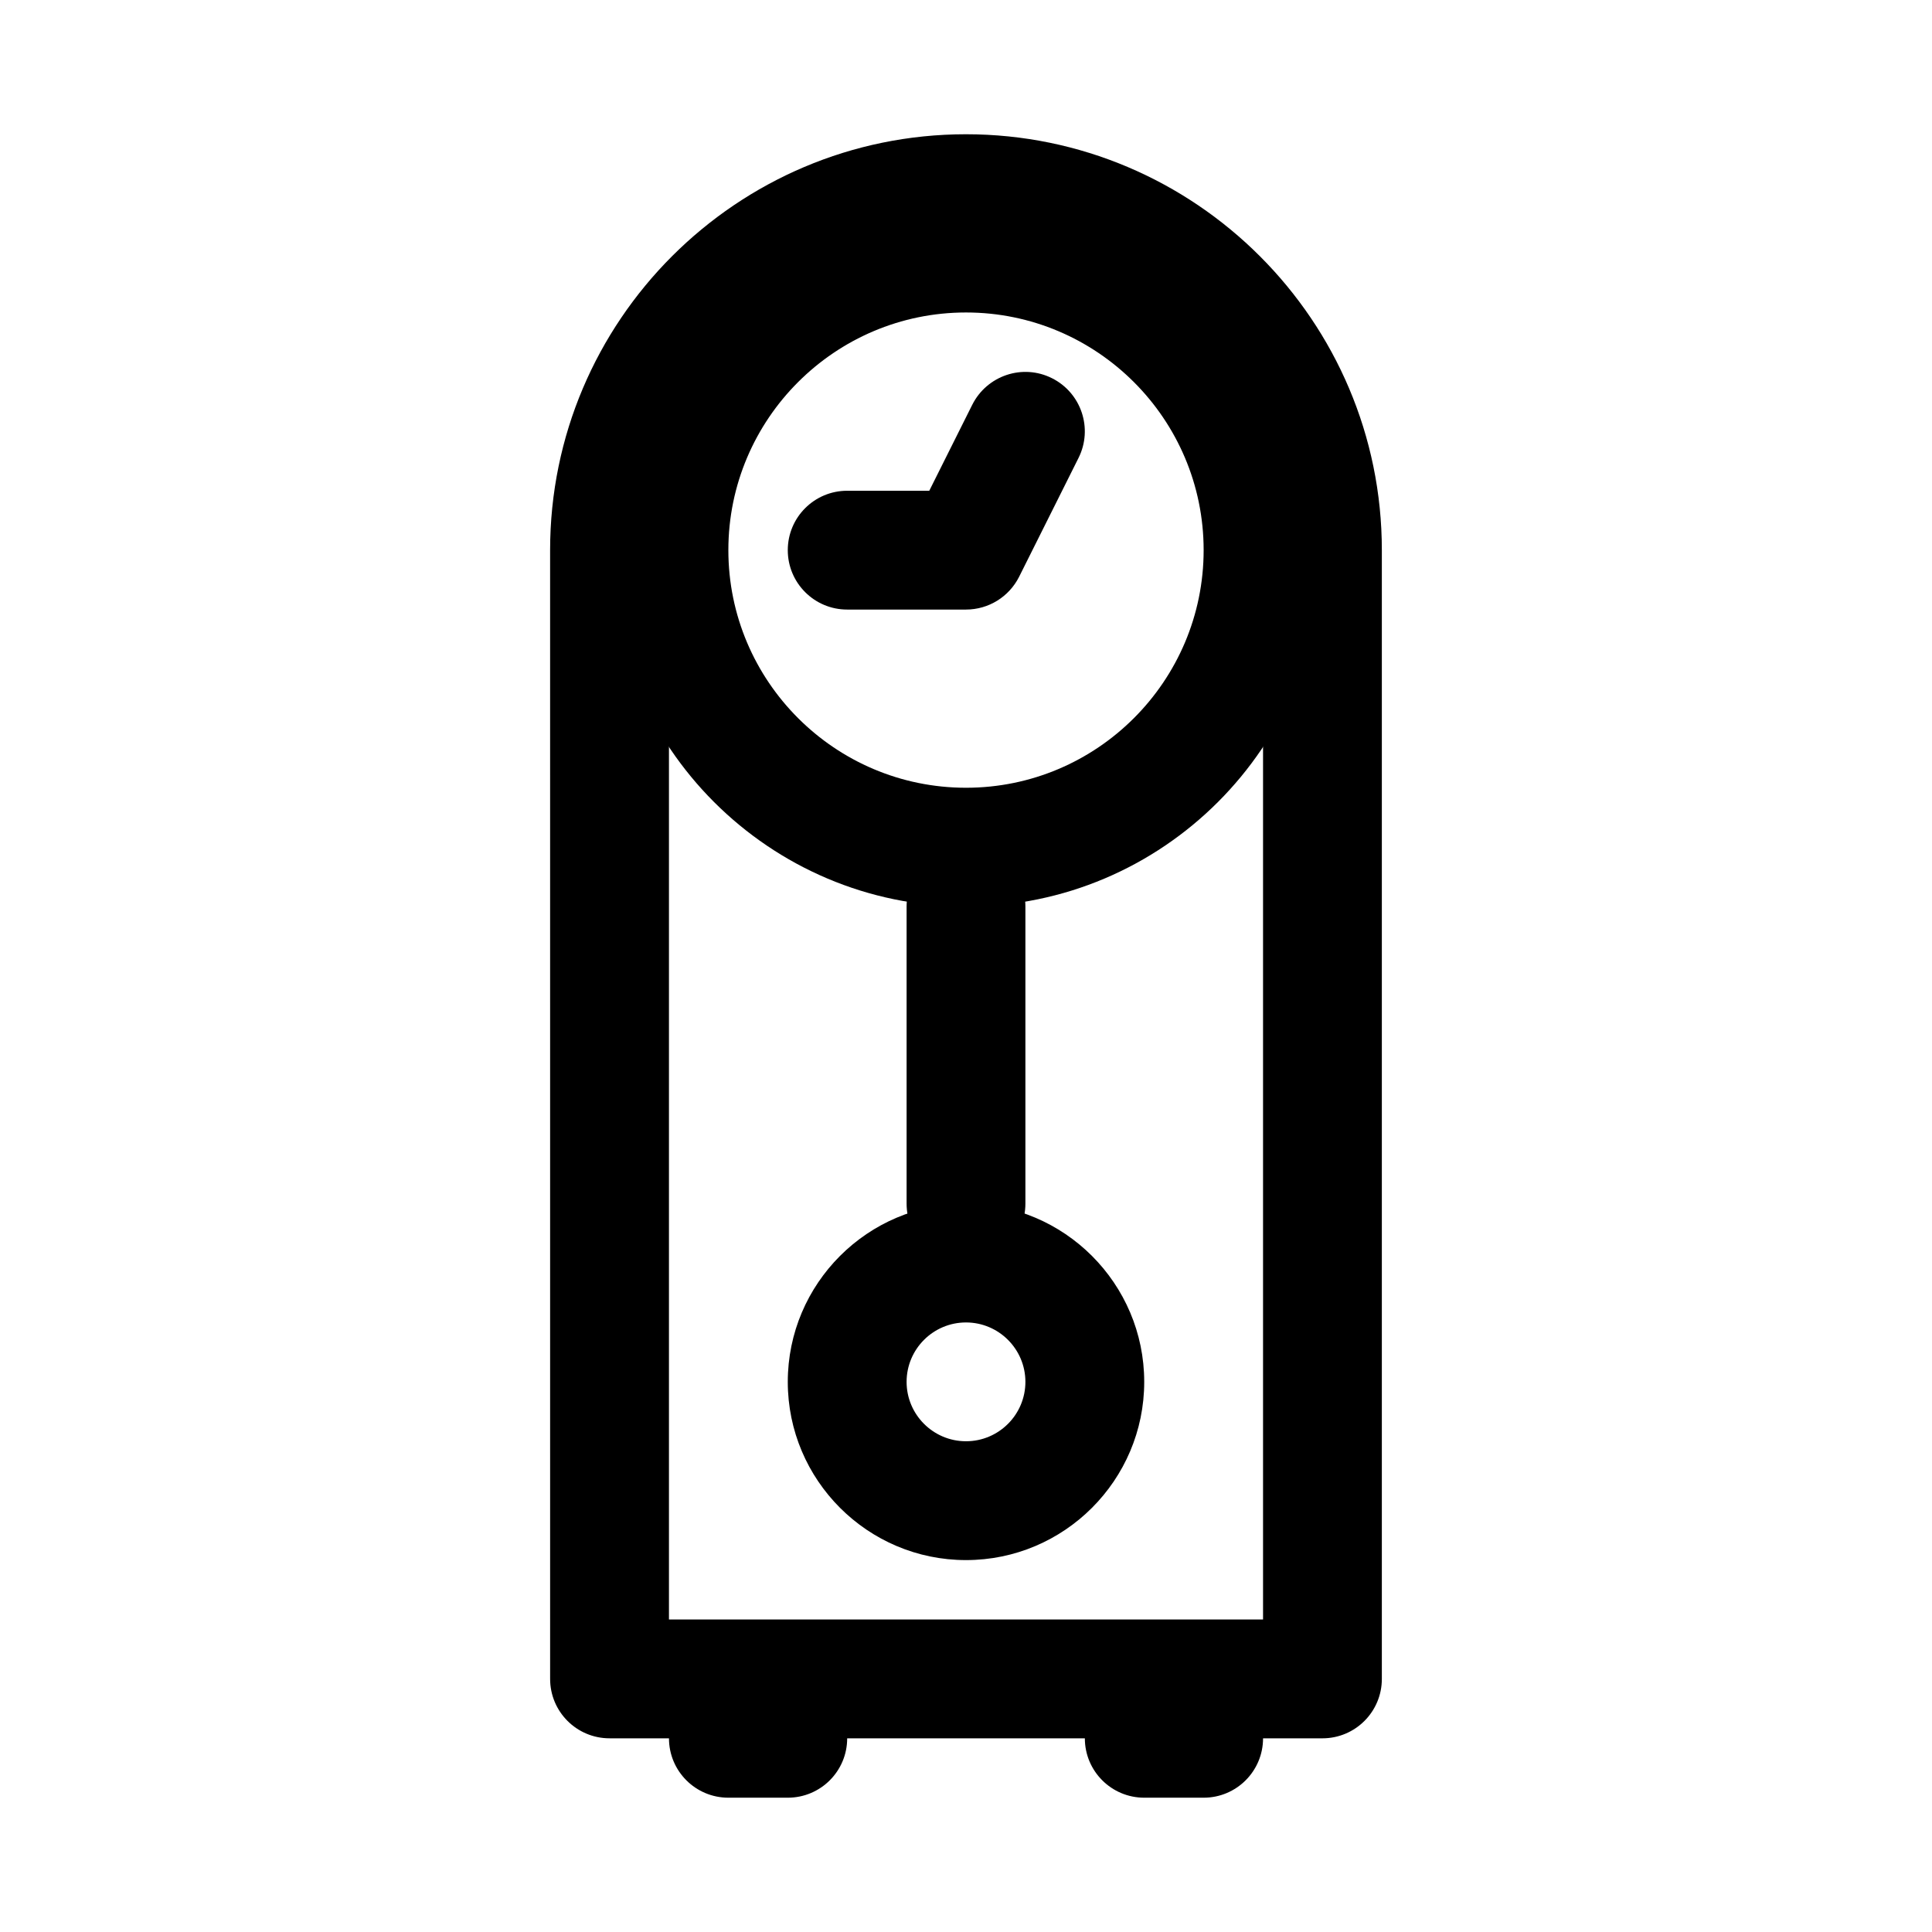 <?xml version="1.0" encoding="UTF-8"?>
<!-- Uploaded to: ICON Repo, www.iconrepo.com, Generator: ICON Repo Mixer Tools -->
<svg fill="#000000" width="800px" height="800px" version="1.1" viewBox="144 144 512 512" xmlns="http://www.w3.org/2000/svg">
 <g>
  <path d="m352.77 620.41h-15.742c-8.703 0-15.742-7.051-15.742-15.742 0-8.695 7.043-15.742 15.742-15.742h15.742c8.703 0 15.742 7.051 15.742 15.742 0.004 8.691-7.039 15.742-15.742 15.742z"/>
  <path d="m462.98 620.41h-15.742c-8.703 0-15.742-7.051-15.742-15.742 0-8.695 7.043-15.742 15.742-15.742h15.742c8.703 0 15.742 7.051 15.742 15.742s-7.043 15.742-15.742 15.742z"/>
  <path d="m494.46 604.67h-188.93c-8.703 0-15.742-7.051-15.742-15.742l-0.004-299.14c0-60.77 49.445-110.21 110.21-110.21 60.762 0 110.21 49.438 110.21 110.21v299.14c0.004 8.695-7.039 15.746-15.742 15.746zm-173.18-31.488h157.44v-283.39c0-43.402-35.316-78.719-78.719-78.719s-78.719 35.316-78.719 78.719z"/>
  <path d="m400 384.25c-52.09 0-94.465-42.375-94.465-94.465 0-52.09 42.375-94.465 94.465-94.465s94.465 42.375 94.465 94.465c-0.004 52.094-42.375 94.465-94.465 94.465zm0-157.44c-34.734 0-62.977 28.25-62.977 62.977 0 34.727 28.242 62.977 62.977 62.977s62.977-28.25 62.977-62.977c0-34.723-28.246-62.977-62.977-62.977z"/>
  <path d="m400 557.44c-26.047 0-47.23-21.188-47.23-47.23 0-26.047 21.188-47.23 47.23-47.23 26.047 0 47.23 21.188 47.23 47.23 0 26.047-21.188 47.23-47.23 47.23zm0-62.977c-8.688 0-15.742 7.062-15.742 15.742s7.055 15.742 15.742 15.742 15.742-7.062 15.742-15.742c0-8.676-7.055-15.742-15.742-15.742z"/>
  <path d="m400 478.72c-8.703 0-15.742-7.051-15.742-15.742v-78.719c0-8.695 7.043-15.742 15.742-15.742 8.703 0 15.742 7.051 15.742 15.742v78.719c0 8.691-7.043 15.742-15.742 15.742z"/>
  <path d="m400 305.54h-31.488c-8.703 0-15.742-7.051-15.742-15.742 0-8.695 7.043-15.742 15.742-15.742h21.754l11.391-22.785c3.906-7.773 13.348-10.945 21.125-7.043 7.777 3.891 10.93 13.348 7.043 21.125l-15.742 31.488c-2.676 5.332-8.117 8.699-14.082 8.699z"/>
 </g>
</svg>